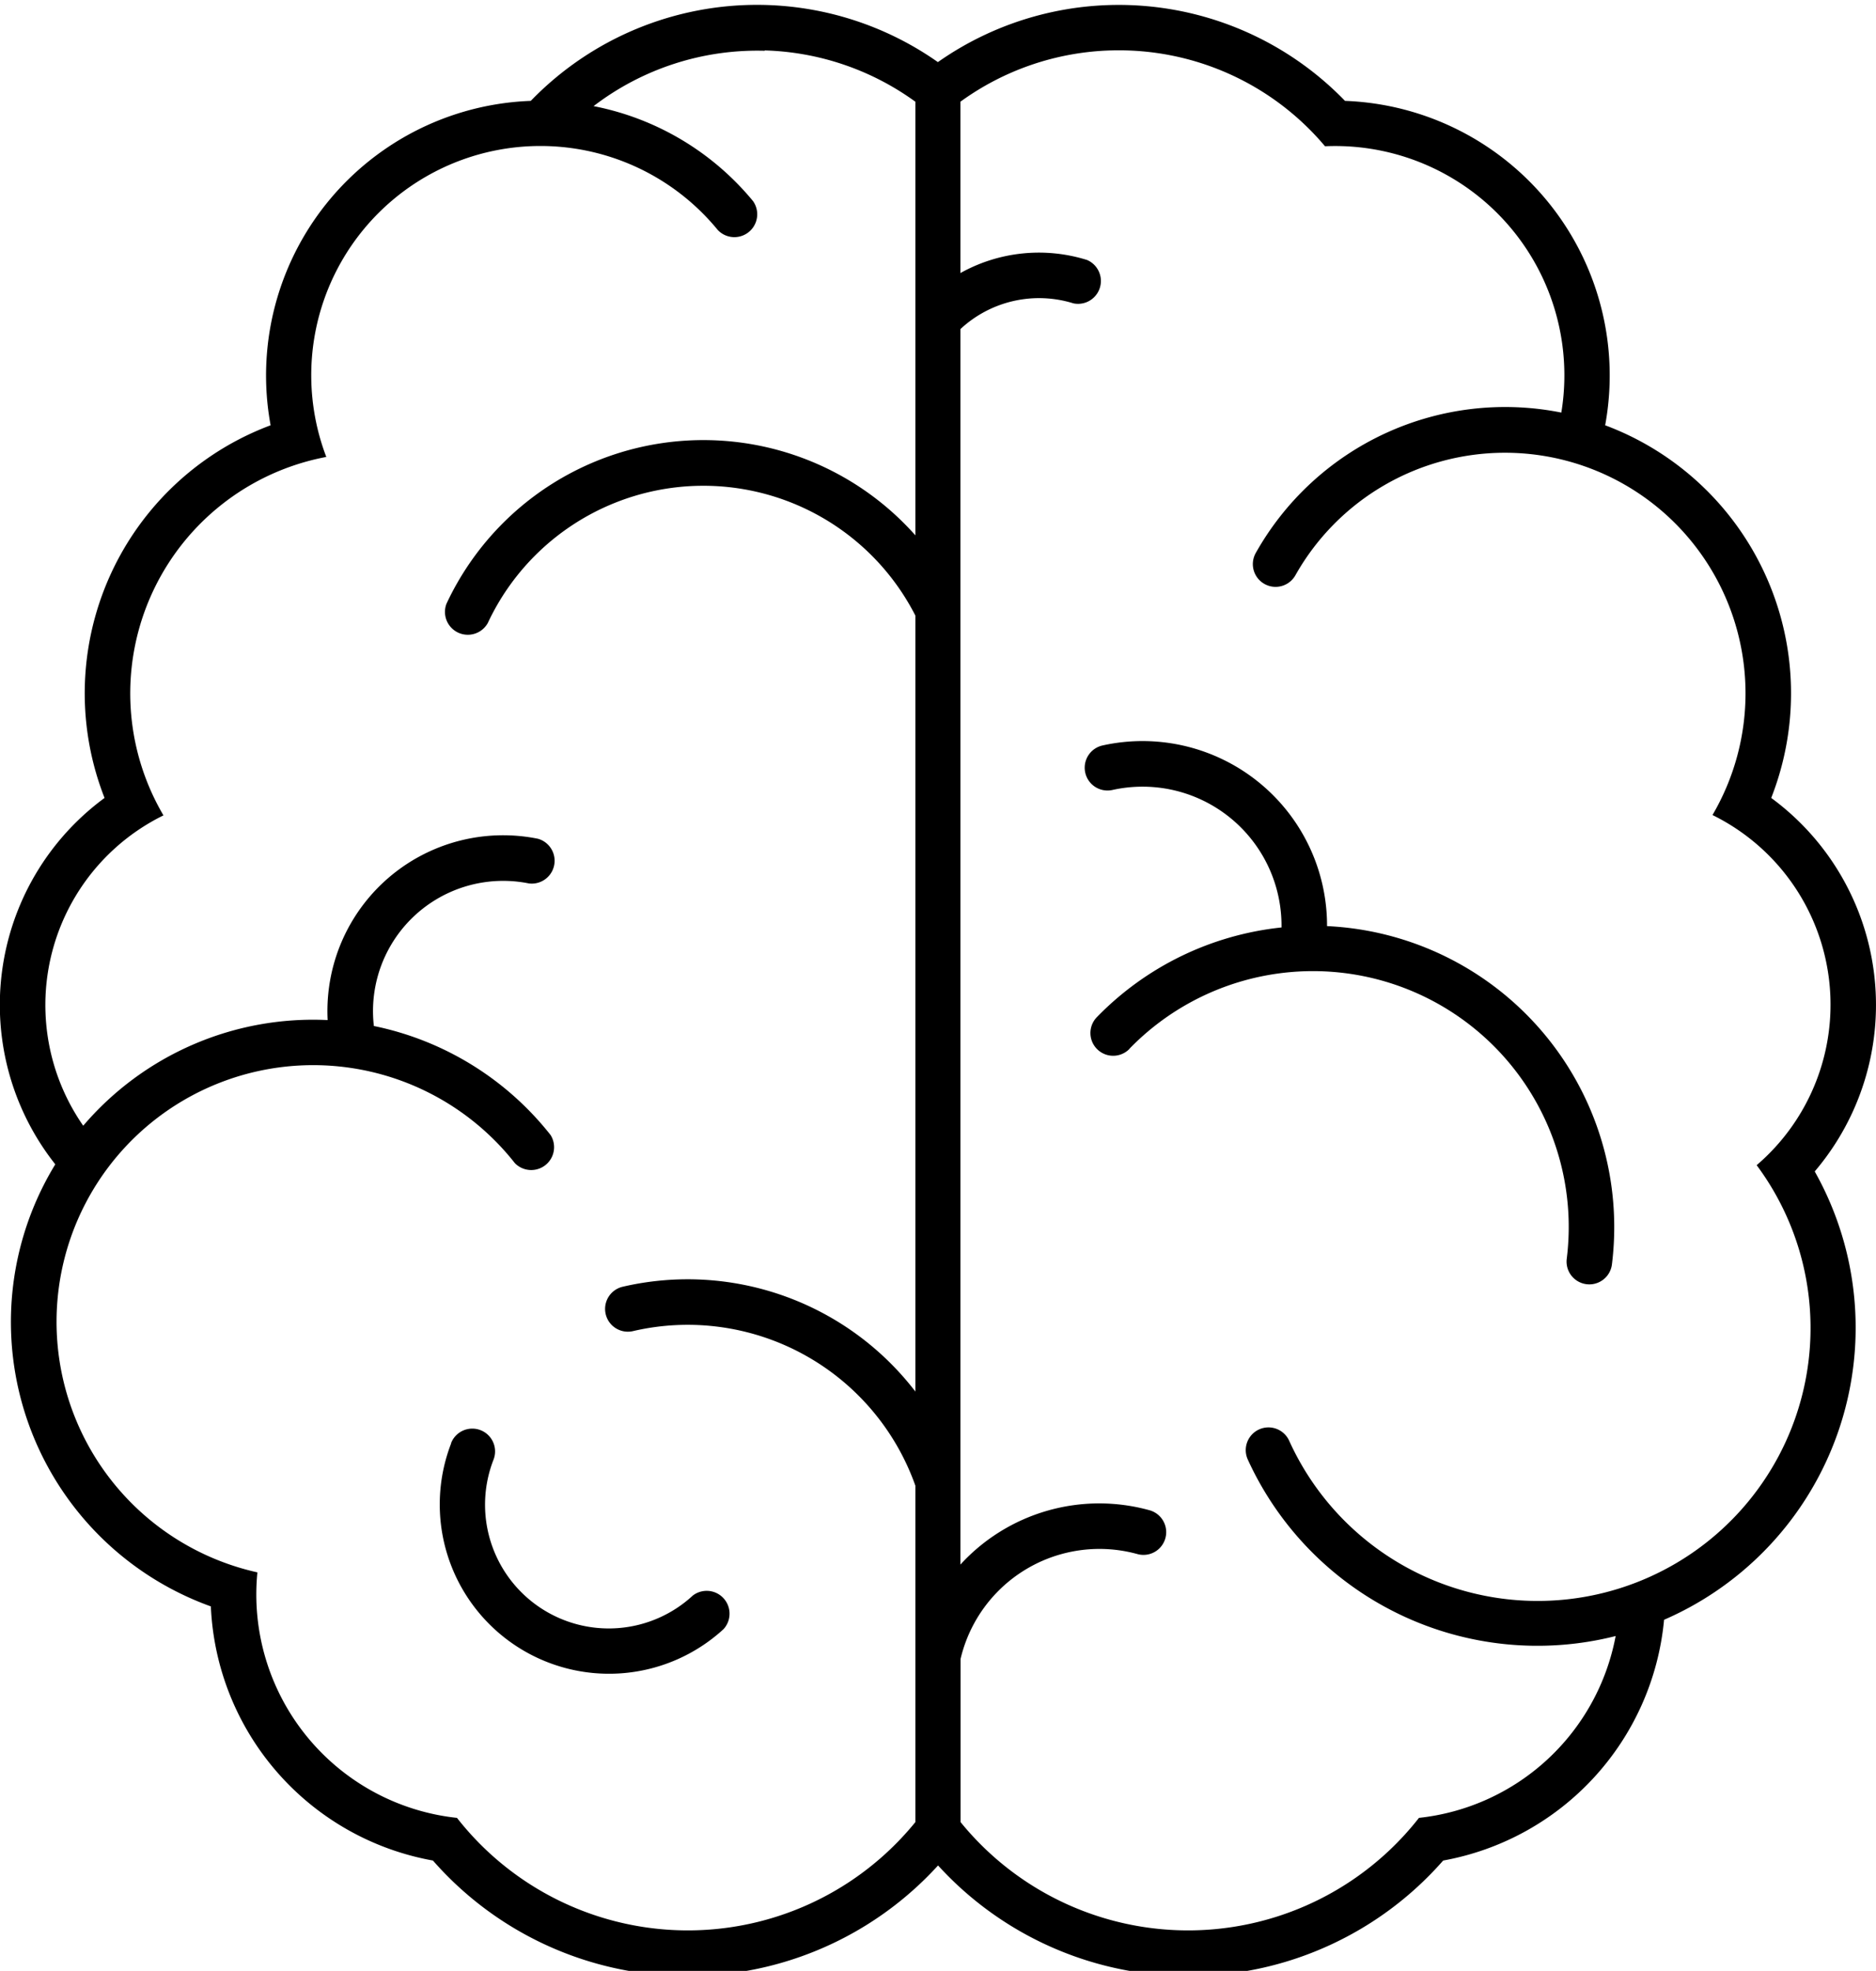 <?xml version="1.0" encoding="UTF-8" standalone="no"?>
<svg
   xmlns:dc="http://purl.org/dc/elements/1.1/"
   xmlns:cc="http://creativecommons.org/ns#"
   xmlns:rdf="http://www.w3.org/1999/02/22-rdf-syntax-ns#"
   xmlns:svg="http://www.w3.org/2000/svg"
   xmlns="http://www.w3.org/2000/svg"
   xmlns:sodipodi="http://sodipodi.sourceforge.net/DTD/sodipodi-0.dtd"
   xmlns:inkscape="http://www.inkscape.org/namespaces/inkscape"
   height="300"
   width="285.618"
   viewBox="0 0 12.091 12.7"
   version="1.1"
   x="0px"
   y="0px"
   id="svg10"
   sodipodi:docname="brain.svg"
   style="fill:#000000"
   inkscape:version="0.92.4 (5da689c313, 2019-01-14)">
  <defs
     id="defs14" />
  <sodipodi:namedview
     pagecolor="#ffffff"
     bordercolor="#666666"
     borderopacity="1"
     objecttolerance="10"
     gridtolerance="10"
     guidetolerance="10"
     inkscape:pageopacity="0"
     inkscape:pageshadow="2"
     inkscape:window-width="1920"
     inkscape:window-height="1017"
     id="namedview12"
     showgrid="false"
     fit-margin-top="0"
     fit-margin-left="0"
     fit-margin-right="0"
     fit-margin-bottom="0"
     inkscape:zoom="0.78666667"
     inkscape:cx="-38.157847"
     inkscape:cy="137.50191"
     inkscape:window-x="1912"
     inkscape:window-y="-8"
     inkscape:window-maximized="1"
     inkscape:current-layer="svg10" />
  <g
     transform="matrix(1.091,0,0,1.091,-0.882,-310.717)"
     id="g8">
    <path
       style="fill:#000000;stroke:none"
       d="m 5.304,284.829 a 1.859,1.859 0 0 0 -1.36,0.567 1.623,1.623 0 0 0 -1.537,1.916 1.69,1.69 0 0 0 -0.981,2.201 1.517,1.517 0 0 0 -0.291,2.164 1.785,1.785 0 0 0 0.919,2.611 1.596,1.596 0 0 0 1.312,1.501 2.001,2.001 0 0 0 2.984,0.029 2.001,2.001 0 0 0 2.984,-0.029 1.596,1.596 0 0 0 1.305,-1.422 1.881,1.881 0 0 0 0.89,-2.648 1.517,1.517 0 0 0 -0.257,-2.206 1.69,1.69 0 0 0 -0.981,-2.201 1.623,1.623 0 0 0 -1.537,-1.916 1.859,1.859 0 0 0 -2.405,-0.229 1.859,1.859 0 0 0 -1.046,-0.338 z m 0.022,0.269 a 1.591,1.591 0 0 1 0.89,0.303 v 2.561 a 1.675,1.675 0 0 0 -2.77,0.404 0.135,0.135 0 0 0 0.244,0.114 1.406,1.406 0 0 1 2.526,-0.044 v 4.583 a 1.696,1.696 0 0 0 -1.729,-0.619 0.134,0.134 0 0 0 0.061,0.262 1.427,1.427 0 0 1 1.668,0.913 v 1.987 a 1.732,1.732 0 0 1 -2.708,-0.025 1.327,1.327 0 0 1 -1.179,-1.45 1.516,1.516 0 1 1 1.521,-2.417 0.135,0.135 0 0 0 0.211,-0.166 1.785,1.785 0 0 0 -1.044,-0.644 0.769,0.769 0 0 1 0.916,-0.842 0.135,0.135 0 0 0 0.053,-0.264 1.038,1.038 0 0 0 -1.242,1.071 1.785,1.785 0 0 0 -1.444,0.624 1.248,1.248 0 0 1 0.474,-1.833 1.421,1.421 0 0 1 0.962,-2.117 1.354,1.354 0 0 1 2.313,-1.34 0.135,0.135 0 0 0 0.208,-0.171 1.623,1.623 0 0 0 -0.942,-0.561 1.591,1.591 0 0 1 1.011,-0.327 z m 2.048,0 a 1.591,1.591 0 0 1 1.262,0.566 1.354,1.354 0 0 1 1.396,1.573 1.69,1.69 0 0 0 -1.805,0.829 0.134,0.134 0 0 0 0.234,0.132 1.421,1.421 0 1 1 2.464,1.416 1.248,1.248 0 0 1 0.261,2.068 1.612,1.612 0 1 1 -2.762,1.627 0.134,0.134 0 0 0 -0.244,0.112 1.881,1.881 0 0 0 2.173,1.042 1.327,1.327 0 0 1 -1.162,1.074 1.732,1.732 0 0 1 -2.708,0.025 v -0.964 a 0.843,0.843 0 0 1 1.045,-0.619 0.134,0.134 0 0 0 0.071,-0.259 1.112,1.112 0 0 0 -1.117,0.321 v -7.297 a 0.682,0.682 0 0 1 0.668,-0.152 0.135,0.135 0 0 0 0.081,-0.256 0.951,0.951 0 0 0 -0.749,0.077 v -1.012 a 1.591,1.591 0 0 1 0.889,-0.303 z"
       id="path2"
       inkscape:connector-curvature="0" />
    <path
       style="fill:#000000;stroke:none"
       d="m 3.474,293.324 a 1,1 0 0 0 1.609,1.098 0.135,0.135 0 0 0 -0.182,-0.198 0.731,0.731 0 0 1 -1.177,-0.803 0.134,0.134 0 0 0 -0.251,-0.097 z"
       id="path4"
       inkscape:connector-curvature="0" />
    <path
       style="fill:#000000;stroke:none"
       d="m 7.48,290.995 a 1.511,1.511 0 0 1 2.584,1.24 0.134,0.134 0 1 0 0.267,0.033 1.78,1.78 0 0 0 -1.683,-1.998 1.09,1.09 0 0 0 -1.326,-1.067 0.134,0.134 0 0 0 0.058,0.263 0.821,0.821 0 0 1 0.999,0.812 1.78,1.78 0 0 0 -1.091,0.53 0.134,0.134 0 0 0 0.193,0.187 z"
       id="path6"
       inkscape:connector-curvature="0" />
  </g>
</svg>
